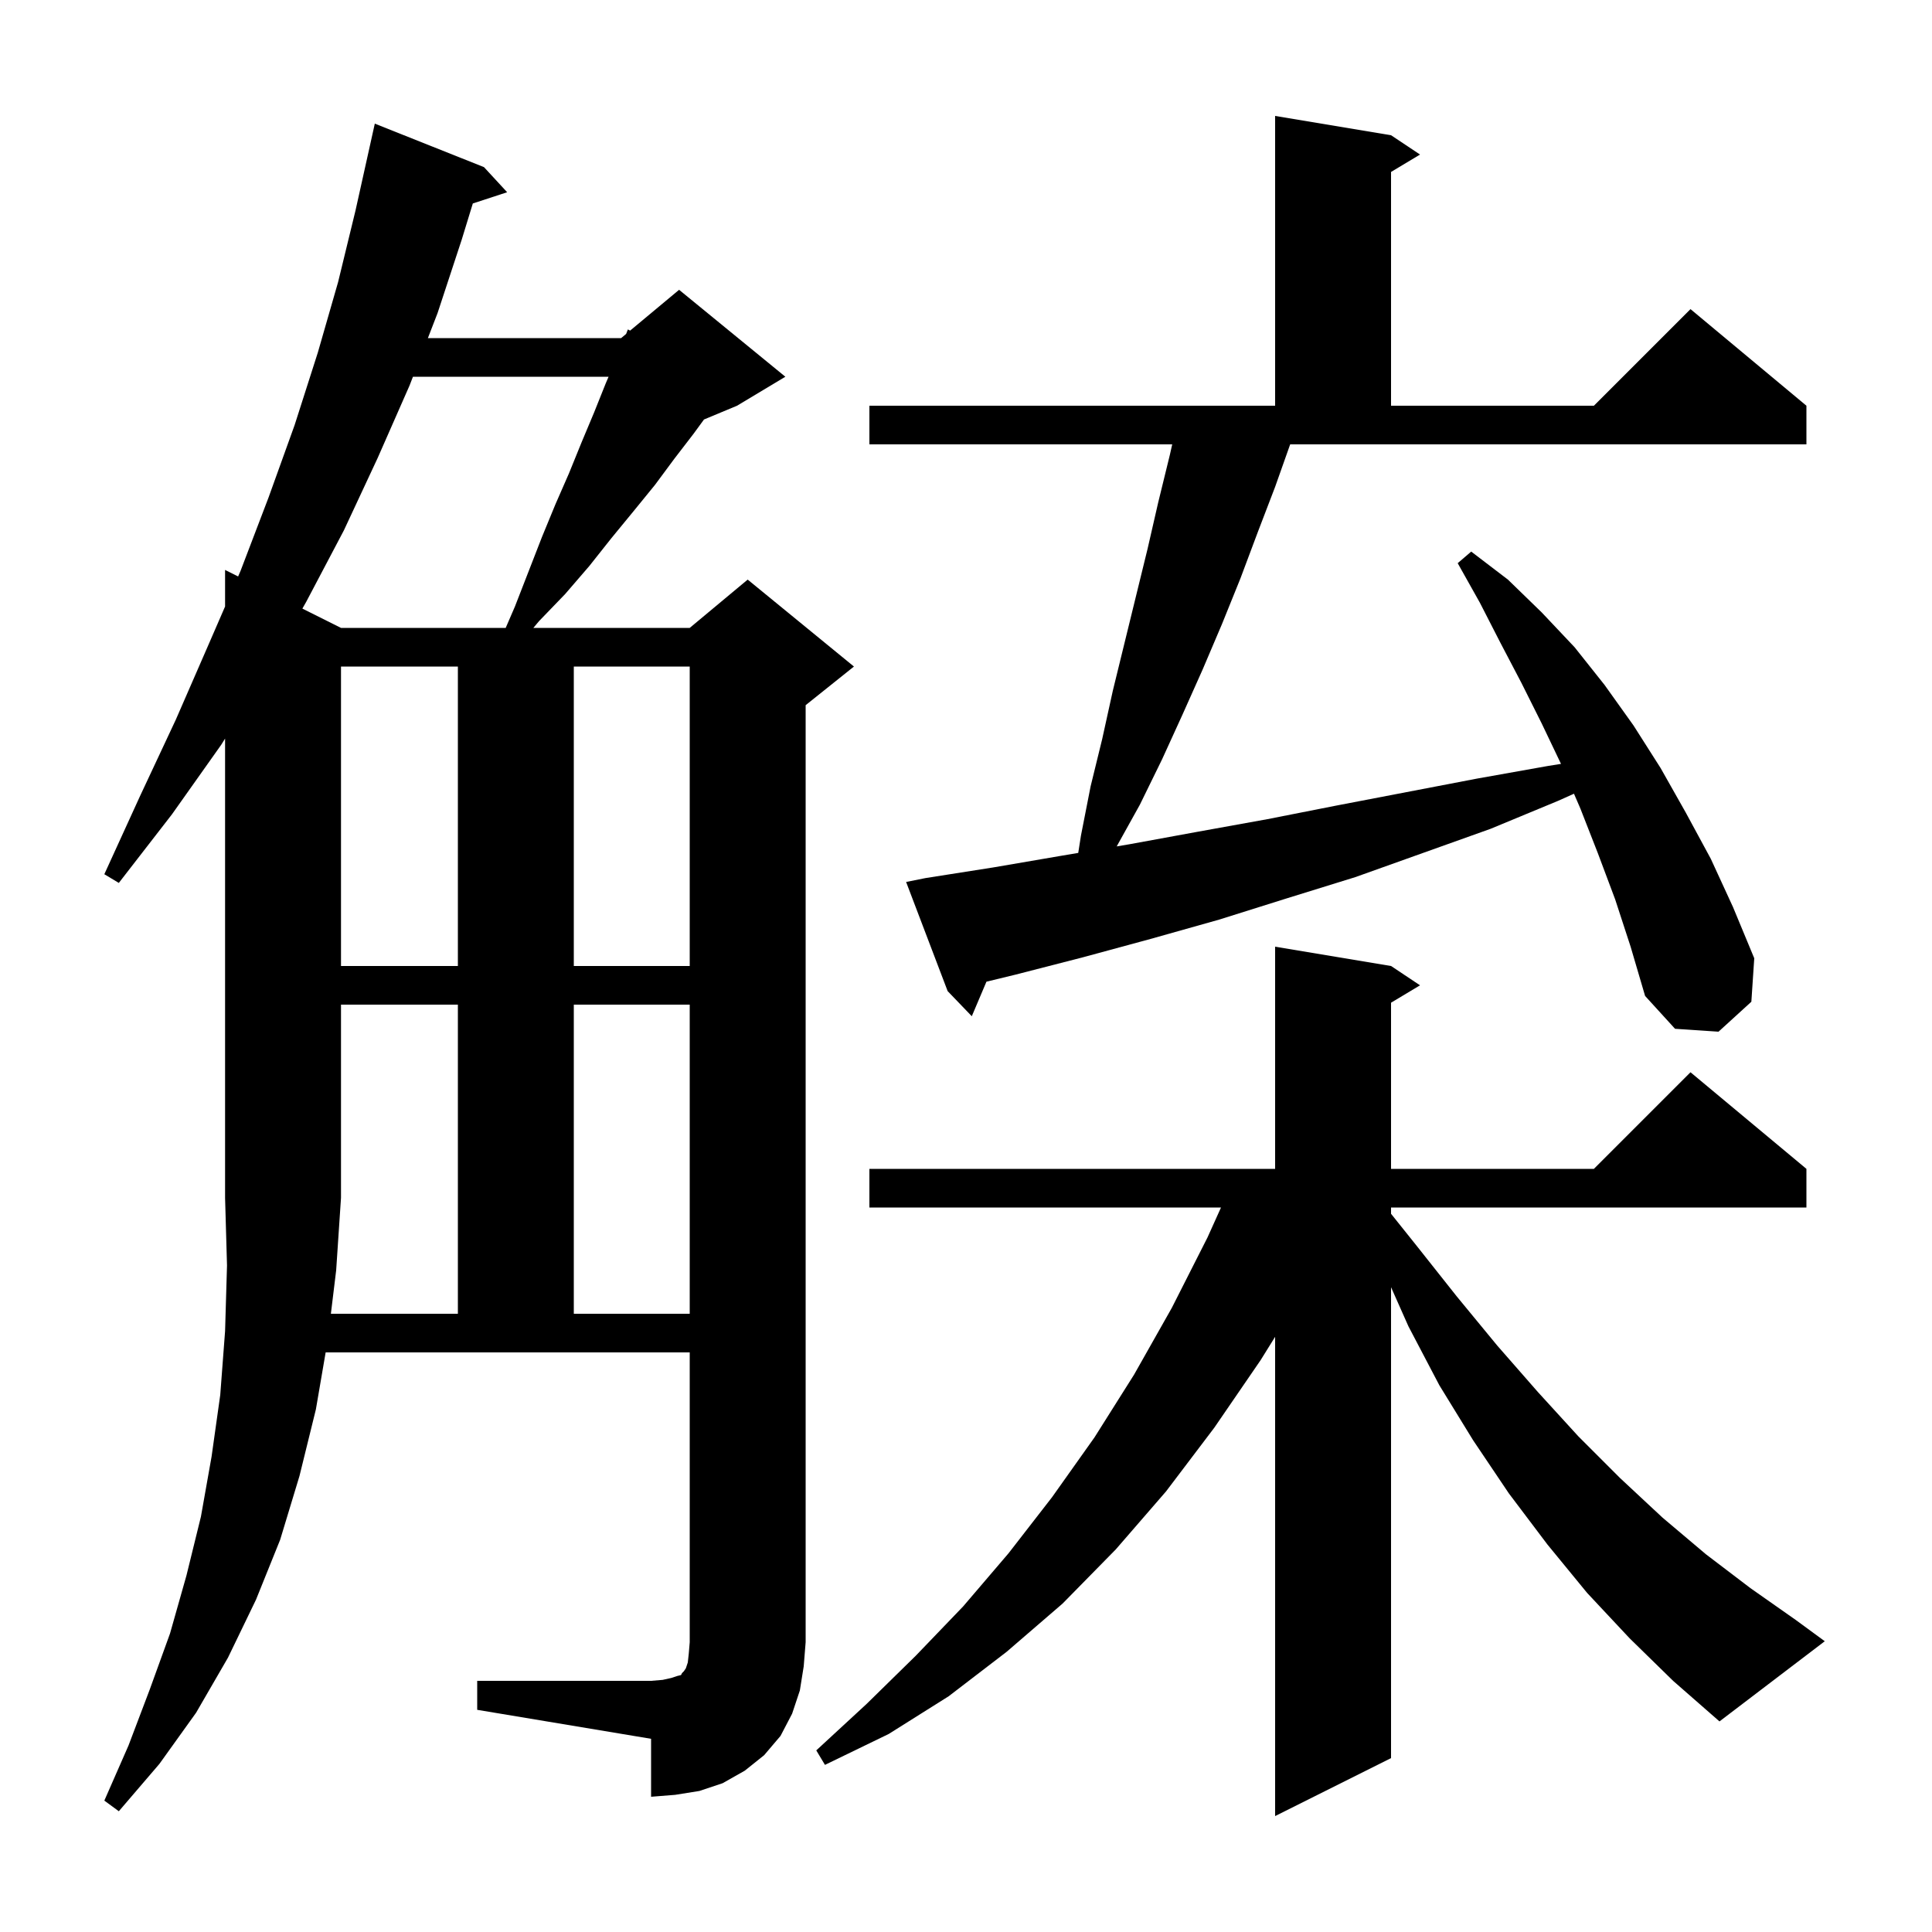 <svg xmlns="http://www.w3.org/2000/svg" xmlns:xlink="http://www.w3.org/1999/xlink" version="1.1" baseProfile="full" viewBox="0 0 200 200" width="200" height="200"><g fill="currentColor"><path d="M 168.7 169.6 L 164.3 164.9 L 160.2 159.9 L 156.2 154.6 L 152.5 149.1 L 149.0 143.4 L 145.8 137.3 L 144.0 133.25 L 144.0 182.0 L 132.0 188.0 L 132.0 138.387 L 130.5 140.8 L 125.7 147.8 L 120.7 154.4 L 115.5 160.4 L 110.0 166.0 L 104.2 171.0 L 98.2 175.6 L 92.0 179.5 L 85.4 182.7 L 84.5 181.2 L 89.7 176.4 L 94.8 171.4 L 99.7 166.3 L 104.4 160.8 L 108.9 155.0 L 113.3 148.8 L 117.4 142.3 L 121.3 135.4 L 125.0 128.1 L 126.398 125.0 L 90.0 125.0 L 90.0 121.0 L 132.0 121.0 L 132.0 98.0 L 144.0 100.0 L 147.0 102.0 L 144.0 103.8 L 144.0 121.0 L 165.0 121.0 L 175.0 111.0 L 187.0 121.0 L 187.0 125.0 L 144.0 125.0 L 144.0 125.65 L 146.6 128.9 L 150.8 134.2 L 155.0 139.3 L 159.2 144.1 L 163.4 148.7 L 167.7 153.0 L 172.1 157.1 L 176.6 160.9 L 181.2 164.4 L 185.9 167.7 L 188.9 169.9 L 178.0 178.2 L 173.2 174.0 Z M 34.253 136.0 L 47.4 136.0 L 47.4 104.0 L 35.3 104.0 L 35.3 124.0 L 34.8 131.5 Z M 59.4 104.0 L 59.4 136.0 L 71.4 136.0 L 71.4 104.0 Z M 132.0 50.4 L 130.2 55.1 L 128.4 59.9 L 126.5 64.6 L 124.5 69.3 L 122.4 74.0 L 120.3 78.6 L 118.0 83.3 L 115.6 87.62 L 116.9 87.4 L 124.0 86.1 L 131.2 84.8 L 138.3 83.4 L 152.9 80.6 L 160.2 79.3 L 161.594 79.077 L 159.6 74.9 L 157.5 70.7 L 155.3 66.5 L 153.2 62.4 L 150.9 58.3 L 152.3 57.1 L 156.1 60.0 L 159.6 63.4 L 163.0 67.0 L 166.1 70.9 L 169.1 75.1 L 171.9 79.5 L 174.5 84.1 L 177.1 88.9 L 179.4 93.9 L 181.6 99.2 L 181.3 103.7 L 177.9 106.8 L 173.4 106.5 L 170.3 103.1 L 168.8 98.0 L 167.2 93.1 L 165.4 88.3 L 163.6 83.7 L 162.937 82.165 L 161.3 82.9 L 154.3 85.8 L 140.3 90.8 L 133.2 93.0 L 126.2 95.2 L 119.1 97.2 L 112.1 99.1 L 105.1 100.9 L 102.117 101.624 L 100.6 105.2 L 98.1 102.6 L 93.8 91.3 L 95.8 90.9 L 102.8 89.8 L 109.8 88.6 L 111.619 88.293 L 111.9 86.5 L 112.9 81.4 L 114.1 76.5 L 115.2 71.5 L 118.8 56.8 L 119.9 52.0 L 121.1 47.1 L 121.348 46.0 L 90.0 46.0 L 90.0 42.0 L 132.0 42.0 L 132.0 12.0 L 144.0 14.0 L 147.0 16.0 L 144.0 17.8 L 144.0 42.0 L 165.0 42.0 L 175.0 32.0 L 187.0 42.0 L 187.0 46.0 L 133.558 46.0 Z M 35.3 69.0 L 35.3 100.0 L 47.4 100.0 L 47.4 69.0 Z M 59.4 69.0 L 59.4 100.0 L 71.4 100.0 L 71.4 69.0 Z M 42.748 39.0 L 42.4 39.9 L 39.1 47.4 L 35.6 54.9 L 31.7 62.3 L 31.302 63.001 L 35.3 65.0 L 52.349 65.0 L 53.3 62.8 L 56.1 55.6 L 57.5 52.2 L 58.9 49.0 L 60.2 45.8 L 61.5 42.7 L 62.7 39.7 L 63.0 39.0 Z M 50.1 17.3 L 52.5 19.9 L 48.946 21.063 L 47.8 24.8 L 45.3 32.4 L 44.295 35.0 L 64.3 35.0 L 64.815 34.571 L 65.0 34.1 L 65.23 34.225 L 70.3 30.0 L 81.3 39.0 L 76.3 42.0 L 72.877 43.426 L 71.8 44.9 L 69.8 47.5 L 67.8 50.2 L 65.6 52.9 L 63.3 55.7 L 61.0 58.6 L 58.5 61.5 L 55.8 64.3 L 55.213 65.0 L 71.4 65.0 L 77.4 60.0 L 88.4 69.0 L 83.4 73.0 L 83.4 170.0 L 83.2 172.5 L 82.8 175.0 L 82.0 177.4 L 80.8 179.7 L 79.1 181.7 L 77.1 183.3 L 74.8 184.6 L 72.4 185.4 L 69.9 185.8 L 67.4 186.0 L 67.4 180.0 L 49.4 177.0 L 49.4 174.0 L 67.4 174.0 L 68.6 173.9 L 69.5 173.7 L 70.1 173.5 L 70.5 173.4 L 70.6 173.2 L 70.8 173.0 L 71.0 172.7 L 71.2 172.1 L 71.3 171.2 L 71.4 170.0 L 71.4 140.0 L 33.711 140.0 L 32.7 145.9 L 31.0 152.8 L 29.0 159.4 L 26.5 165.6 L 23.6 171.6 L 20.3 177.3 L 16.5 182.6 L 12.3 187.5 L 10.8 186.4 L 13.3 180.7 L 15.5 174.9 L 17.6 169.1 L 19.3 163.1 L 20.8 157.0 L 21.9 150.8 L 22.8 144.4 L 23.3 137.8 L 23.5 131.0 L 23.3 124.0 L 23.3 76.457 L 22.9 77.1 L 17.8 84.3 L 12.3 91.4 L 10.8 90.5 L 14.5 82.4 L 18.2 74.5 L 21.6 66.7 L 23.3 62.785 L 23.3 59.0 L 24.65 59.675 L 24.9 59.1 L 27.8 51.5 L 30.5 44.0 L 32.9 36.5 L 35.0 29.2 L 36.8 21.8 L 38.8 12.8 Z "/></g></svg>